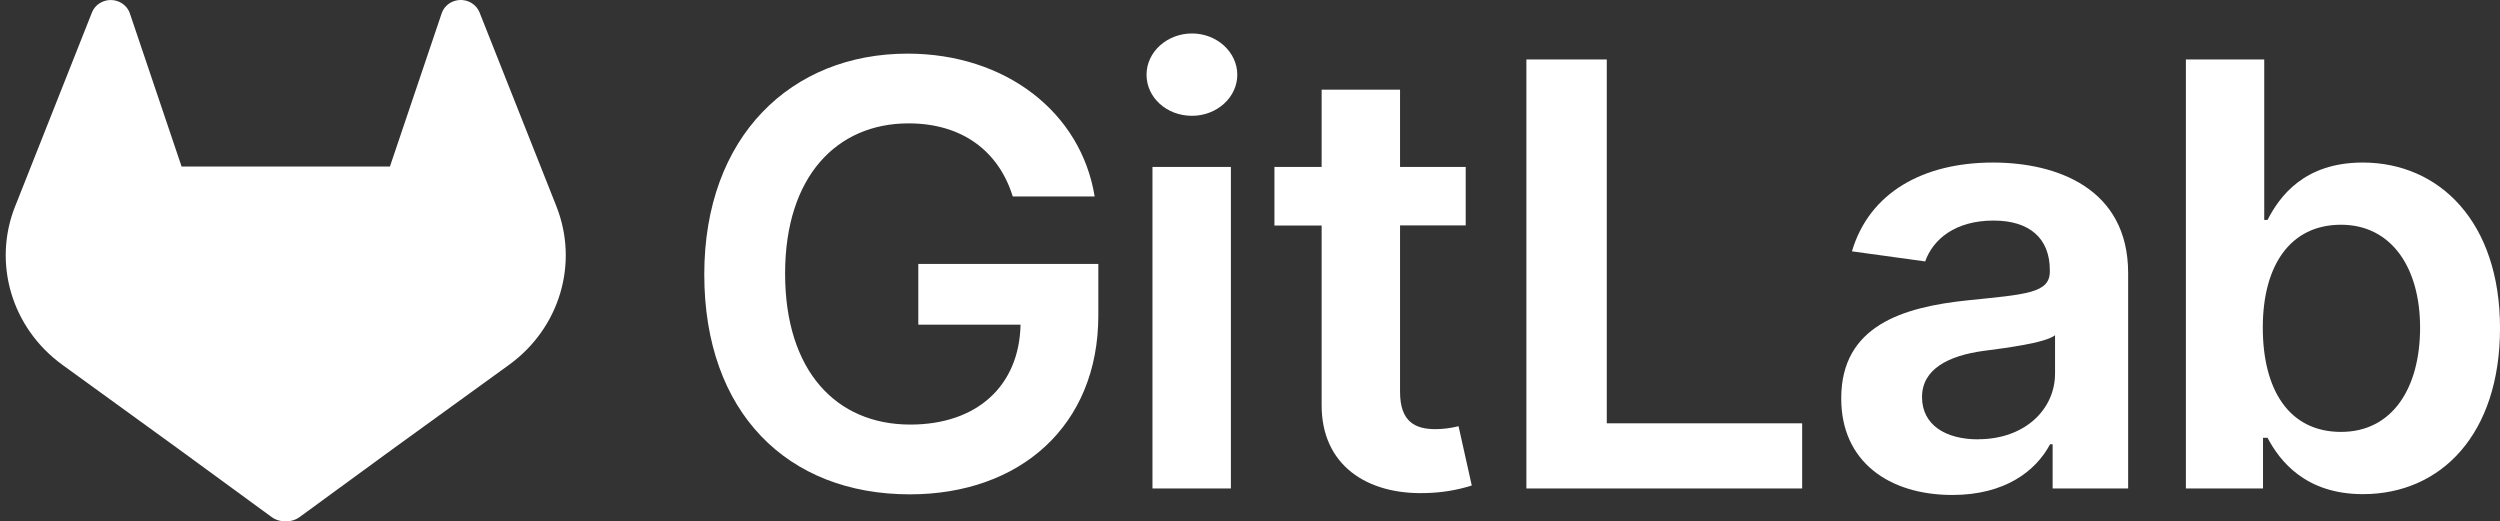 <svg xmlns="http://www.w3.org/2000/svg" fill="none" viewBox="0 0 163 34" height="34" width="163">
<rect x="0" y="0" width="163" height="34" fill="#333333" stroke="none"/>
<path fill="white" d="M36.279 13.459L36.23 13.332L31.261 0.797C31.16 0.55 30.982 0.341 30.75 0.201C30.14 -0.178 29.327 -0.005 28.935 0.586C28.865 0.69 28.813 0.806 28.778 0.926L25.424 10.856H11.839L8.485 0.926C8.285 0.251 7.559 -0.141 6.86 0.051C6.738 0.085 6.621 0.135 6.513 0.201C6.281 0.341 6.103 0.55 6.002 0.797L1.035 13.334L0.983 13.459C-0.486 17.171 0.763 21.376 4.045 23.77L4.064 23.783L4.106 23.815L11.666 29.294L15.416 32.034L17.695 33.7C18.243 34.101 19.003 34.101 19.552 33.7L21.83 32.034L25.581 29.294L33.195 23.783L33.216 23.767C36.498 21.374 37.747 17.171 36.279 13.459Z"></path>
<path fill="white" d="M66.032 12.81H71.372C70.481 7.321 65.565 3.497 59.168 3.497C51.599 3.497 45.919 8.878 45.919 17.89C45.919 26.902 51.343 32.231 59.323 32.231C66.484 32.231 71.611 27.777 71.611 20.567V17.208H59.874V21.168H66.54C66.456 25.157 63.702 27.682 59.351 27.682C54.508 27.682 51.188 24.173 51.188 17.836C51.188 11.498 54.564 8.044 59.238 8.044C62.727 8.044 65.113 9.846 66.032 12.81Z"></path>
<path fill="white" d="M75.141 31.848H80.254V10.882H75.141V31.848ZM77.72 7.55C79.344 7.55 80.671 6.346 80.671 4.873C80.671 3.399 79.344 2.182 77.72 2.182C76.095 2.182 74.754 3.383 74.754 4.873C74.754 6.362 76.072 7.55 77.71 7.55H77.72Z"></path>
<path fill="white" d="M95.564 10.882H91.283V5.845H86.171V10.882H83.093V14.705H86.171V26.37C86.142 30.316 89.11 32.263 92.95 32.147C93.972 32.127 94.987 31.962 95.96 31.655L95.097 27.789C94.61 27.911 94.106 27.977 93.602 27.981C92.315 27.981 91.283 27.544 91.283 25.549V14.694H95.564V10.882Z"></path>
<path fill="white" d="M99.521 31.848H117.5V27.6H104.762V3.877H99.521V31.848Z"></path>
<path fill="white" d="M127.294 32.272C130.698 32.272 132.73 30.729 133.663 28.967H133.832V31.848H138.755V17.808C138.755 12.264 134.081 10.598 129.941 10.598C125.379 10.598 121.877 12.563 120.747 16.387L125.522 17.045C126.028 15.61 127.47 14.381 129.976 14.381C132.351 14.381 133.649 15.555 133.649 17.618V17.7C133.649 19.119 132.109 19.189 128.281 19.583C124.073 20.021 120.049 21.236 120.049 25.962C120.034 30.087 123.155 32.272 127.294 32.272ZM128.975 28.645C126.842 28.645 125.316 27.703 125.316 25.887C125.316 24.071 127.025 23.196 129.301 22.881C130.644 22.704 133.328 22.376 133.989 21.859V24.33C134.003 26.657 132.053 28.639 128.975 28.639V28.645Z"></path>
<path fill="white" d="M142.52 31.848H147.548V28.543H147.843C148.65 30.073 150.33 32.218 154.06 32.218C159.173 32.218 163.001 28.296 163.001 21.387C163.001 14.479 159.06 10.598 154.046 10.598C150.218 10.598 148.622 12.824 147.843 14.34H147.628V3.877H142.52V31.848ZM147.534 21.36C147.534 17.28 149.341 14.653 152.632 14.653C155.924 14.653 157.79 17.453 157.79 21.36C157.79 25.268 156.01 28.16 152.632 28.16C149.254 28.16 147.534 25.429 147.534 21.36Z"></path>
</svg>
